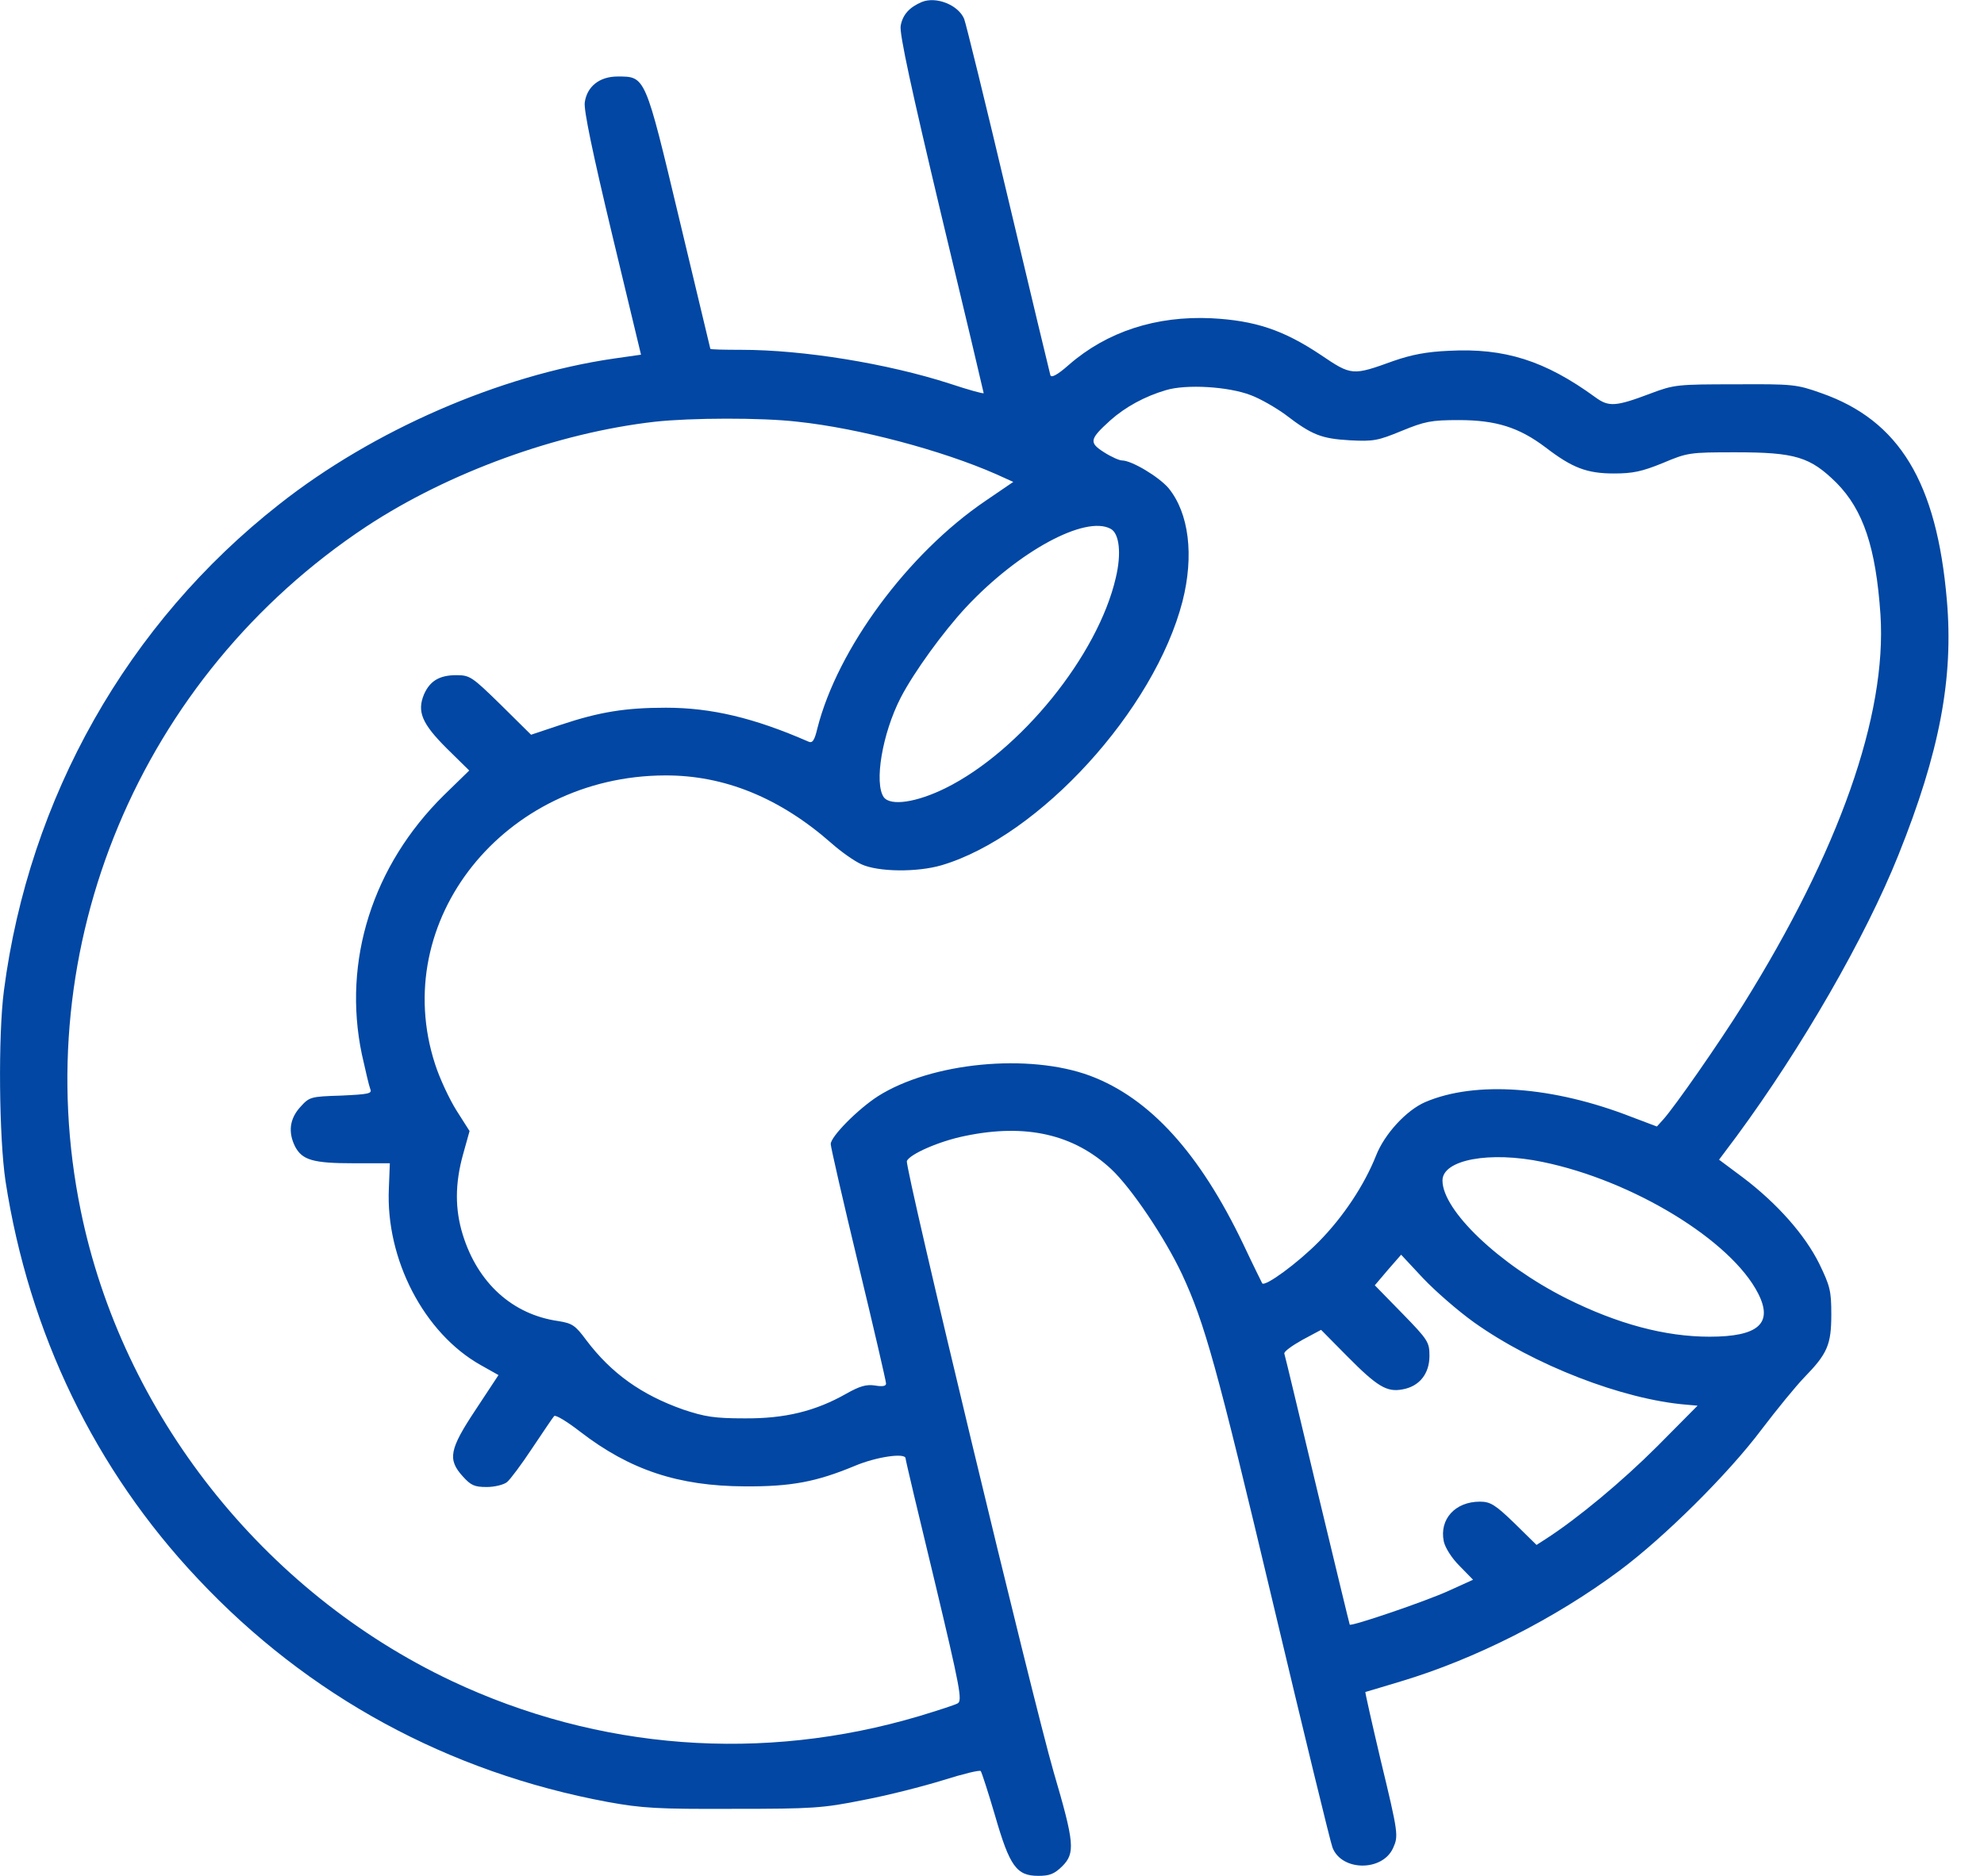 <svg width="55" height="52" viewBox="0 0 55 52" fill="none" xmlns="http://www.w3.org/2000/svg">
<path d="M25.555 0.055C25.212 0.199 25.023 0.407 24.969 0.713C24.924 0.912 25.276 2.518 26.087 5.927C26.737 8.633 27.269 10.88 27.269 10.898C27.269 10.925 26.845 10.807 26.331 10.636C24.599 10.077 22.272 9.698 20.549 9.698C20.08 9.698 19.692 9.689 19.692 9.671C19.692 9.662 19.304 8.047 18.835 6.09C17.879 2.085 17.897 2.121 17.121 2.121C16.625 2.121 16.273 2.391 16.21 2.842C16.183 3.059 16.426 4.231 16.968 6.496L17.77 9.833L17.013 9.941C13.856 10.401 10.347 11.926 7.749 13.974C3.536 17.275 0.803 22.11 0.108 27.468C-0.054 28.713 -0.027 31.536 0.153 32.745C0.803 36.958 2.634 40.746 5.485 43.768C8.543 47.025 12.43 49.135 16.85 49.956C17.798 50.128 18.23 50.155 20.323 50.146C22.533 50.146 22.804 50.128 23.931 49.902C24.599 49.776 25.591 49.523 26.142 49.352C26.683 49.181 27.161 49.063 27.188 49.099C27.215 49.135 27.395 49.686 27.585 50.335C27.991 51.742 28.18 52.004 28.785 52.004C29.1 52.004 29.227 51.95 29.443 51.742C29.813 51.373 29.786 51.093 29.209 49.126C28.64 47.169 25.077 32.357 25.14 32.186C25.221 31.997 26.033 31.636 26.755 31.491C28.442 31.14 29.768 31.446 30.805 32.411C31.364 32.935 32.294 34.315 32.772 35.334C33.394 36.678 33.719 37.824 35.297 44.472C36.145 48.044 36.885 51.084 36.939 51.219C37.192 51.878 38.319 51.887 38.617 51.237C38.77 50.894 38.77 50.849 38.274 48.793C38.031 47.764 37.841 46.916 37.85 46.907C37.859 46.907 38.301 46.772 38.842 46.61C40.89 45.996 43.1 44.878 44.895 43.543C46.131 42.623 47.899 40.873 48.828 39.637C49.252 39.078 49.784 38.428 50.019 38.184C50.659 37.526 50.767 37.282 50.767 36.435C50.767 35.785 50.731 35.65 50.434 35.036C50.037 34.234 49.27 33.368 48.332 32.655L47.655 32.15L48.142 31.5C49.956 29.038 51.715 25.98 52.626 23.707C53.771 20.856 54.159 18.799 53.97 16.635C53.69 13.369 52.653 11.655 50.488 10.898C49.802 10.654 49.703 10.645 48.106 10.654C46.501 10.654 46.41 10.663 45.761 10.907C44.787 11.276 44.597 11.285 44.228 11.015C42.829 9.996 41.711 9.644 40.168 9.725C39.546 9.752 39.131 9.833 38.635 10.005C37.489 10.419 37.471 10.419 36.605 9.833C35.577 9.148 34.792 8.886 33.583 8.823C32.05 8.751 30.688 9.193 29.632 10.113C29.317 10.392 29.145 10.483 29.118 10.401C29.1 10.338 28.568 8.128 27.946 5.503C27.323 2.869 26.773 0.632 26.728 0.524C26.566 0.136 25.952 -0.107 25.555 0.055ZM34.666 10.952C34.937 11.051 35.37 11.303 35.631 11.493C36.371 12.061 36.632 12.16 37.417 12.206C38.076 12.242 38.202 12.215 38.86 11.944C39.501 11.682 39.672 11.646 40.439 11.646C41.467 11.646 42.108 11.845 42.847 12.404C43.587 12.972 43.993 13.126 44.742 13.126C45.265 13.126 45.517 13.072 46.095 12.837C46.78 12.548 46.834 12.539 48.106 12.539C49.775 12.539 50.181 12.666 50.912 13.387C51.651 14.136 52.003 15.173 52.13 17.041C52.31 19.828 50.984 23.589 48.314 27.865C47.646 28.93 46.429 30.68 46.104 31.04L45.932 31.23L45.238 30.968C43.046 30.111 40.899 29.958 39.51 30.553C38.987 30.779 38.382 31.437 38.148 32.033C37.823 32.853 37.237 33.737 36.56 34.423C35.974 35.018 35.072 35.677 34.991 35.578C34.982 35.56 34.738 35.072 34.467 34.495C33.259 31.969 31.878 30.445 30.219 29.823C28.514 29.191 25.817 29.453 24.337 30.391C23.778 30.752 23.029 31.509 23.029 31.717C23.029 31.798 23.372 33.295 23.796 35.054C24.22 36.813 24.563 38.293 24.563 38.356C24.563 38.428 24.464 38.446 24.256 38.41C24.013 38.374 23.832 38.428 23.462 38.636C22.605 39.123 21.758 39.33 20.639 39.321C19.8 39.321 19.538 39.276 18.943 39.078C17.788 38.672 16.95 38.076 16.255 37.156C15.948 36.741 15.867 36.687 15.479 36.624C14.207 36.444 13.242 35.569 12.827 34.224C12.611 33.521 12.611 32.817 12.836 32.005L13.017 31.356L12.656 30.788C12.457 30.472 12.187 29.895 12.06 29.498C10.771 25.529 13.973 21.515 18.429 21.497C20.08 21.488 21.622 22.119 23.056 23.382C23.309 23.607 23.679 23.869 23.877 23.959C24.346 24.176 25.429 24.185 26.105 23.986C28.812 23.183 32.005 19.683 32.781 16.671C33.105 15.399 32.961 14.226 32.393 13.531C32.122 13.216 31.373 12.765 31.103 12.765C31.031 12.765 30.805 12.666 30.607 12.539C30.183 12.269 30.201 12.178 30.778 11.655C31.193 11.285 31.734 10.988 32.321 10.816C32.889 10.645 34.053 10.717 34.666 10.952ZM22.109 11.691C23.814 11.872 26.114 12.485 27.612 13.144L28.09 13.36L27.323 13.883C25.167 15.345 23.219 17.988 22.66 20.189C22.578 20.531 22.524 20.613 22.407 20.558C20.901 19.9 19.719 19.62 18.456 19.62C17.337 19.62 16.616 19.738 15.56 20.089L14.722 20.369L13.883 19.539C13.08 18.754 13.026 18.718 12.647 18.718C12.178 18.718 11.916 18.881 11.754 19.25C11.555 19.729 11.7 20.062 12.376 20.739L13.008 21.361L12.304 22.047C10.329 23.995 9.49 26.638 10.031 29.227C10.13 29.669 10.229 30.102 10.265 30.192C10.32 30.319 10.22 30.337 9.454 30.373C8.597 30.4 8.579 30.409 8.317 30.698C8.028 31.022 7.983 31.392 8.182 31.789C8.38 32.159 8.678 32.249 9.796 32.249H10.807L10.78 32.944C10.689 34.91 11.754 36.958 13.323 37.842L13.819 38.121L13.188 39.078C12.457 40.178 12.403 40.458 12.827 40.927C13.053 41.179 13.152 41.224 13.495 41.224C13.711 41.224 13.964 41.161 14.054 41.089C14.144 41.017 14.46 40.593 14.758 40.142C15.055 39.7 15.326 39.294 15.362 39.258C15.398 39.213 15.723 39.411 16.084 39.691C17.464 40.755 18.808 41.197 20.639 41.206C21.938 41.215 22.633 41.08 23.697 40.638C24.292 40.386 25.104 40.268 25.104 40.431C25.104 40.476 25.465 42 25.907 43.822C26.62 46.808 26.683 47.151 26.547 47.223C26.466 47.268 25.988 47.422 25.483 47.575C21.144 48.865 16.598 48.522 12.521 46.601C7.289 44.129 3.383 39.177 2.237 33.557C0.74 26.25 3.879 18.754 10.157 14.596C12.43 13.099 15.452 11.998 18.158 11.691C19.151 11.583 21.108 11.574 22.109 11.691ZM30.787 14.659C31.031 14.785 31.094 15.345 30.931 16.021C30.435 18.168 28.288 20.82 26.214 21.848C25.411 22.245 24.689 22.354 24.5 22.101C24.229 21.713 24.455 20.342 24.969 19.341C25.339 18.628 26.151 17.51 26.782 16.833C28.234 15.281 30.084 14.28 30.787 14.659ZM42.766 32.213C45.265 32.727 47.989 34.387 48.738 35.857C49.162 36.687 48.747 37.057 47.394 37.057C46.158 37.057 44.841 36.705 43.416 35.992C41.557 35.054 39.988 33.557 39.988 32.727C39.988 32.15 41.296 31.906 42.766 32.213ZM40.863 36.66C42.523 37.842 44.985 38.798 46.753 38.942L47.06 38.969L45.941 40.097C44.967 41.071 43.731 42.099 42.847 42.668L42.595 42.83L41.981 42.226C41.449 41.712 41.314 41.63 41.025 41.63C40.34 41.63 39.898 42.117 40.024 42.731C40.06 42.902 40.24 43.191 40.457 43.407L40.836 43.795L40.159 44.102C39.528 44.391 37.462 45.094 37.417 45.04C37.408 45.022 37.002 43.344 36.515 41.315C36.028 39.276 35.622 37.571 35.604 37.526C35.586 37.472 35.812 37.309 36.1 37.147L36.623 36.867L37.336 37.589C38.184 38.446 38.445 38.599 38.878 38.518C39.347 38.437 39.627 38.085 39.627 37.589C39.627 37.21 39.591 37.147 38.869 36.407L38.112 35.632L38.472 35.208L38.842 34.784L39.447 35.433C39.789 35.794 40.421 36.344 40.863 36.66Z" fill="#0147A3"/>
</svg>
